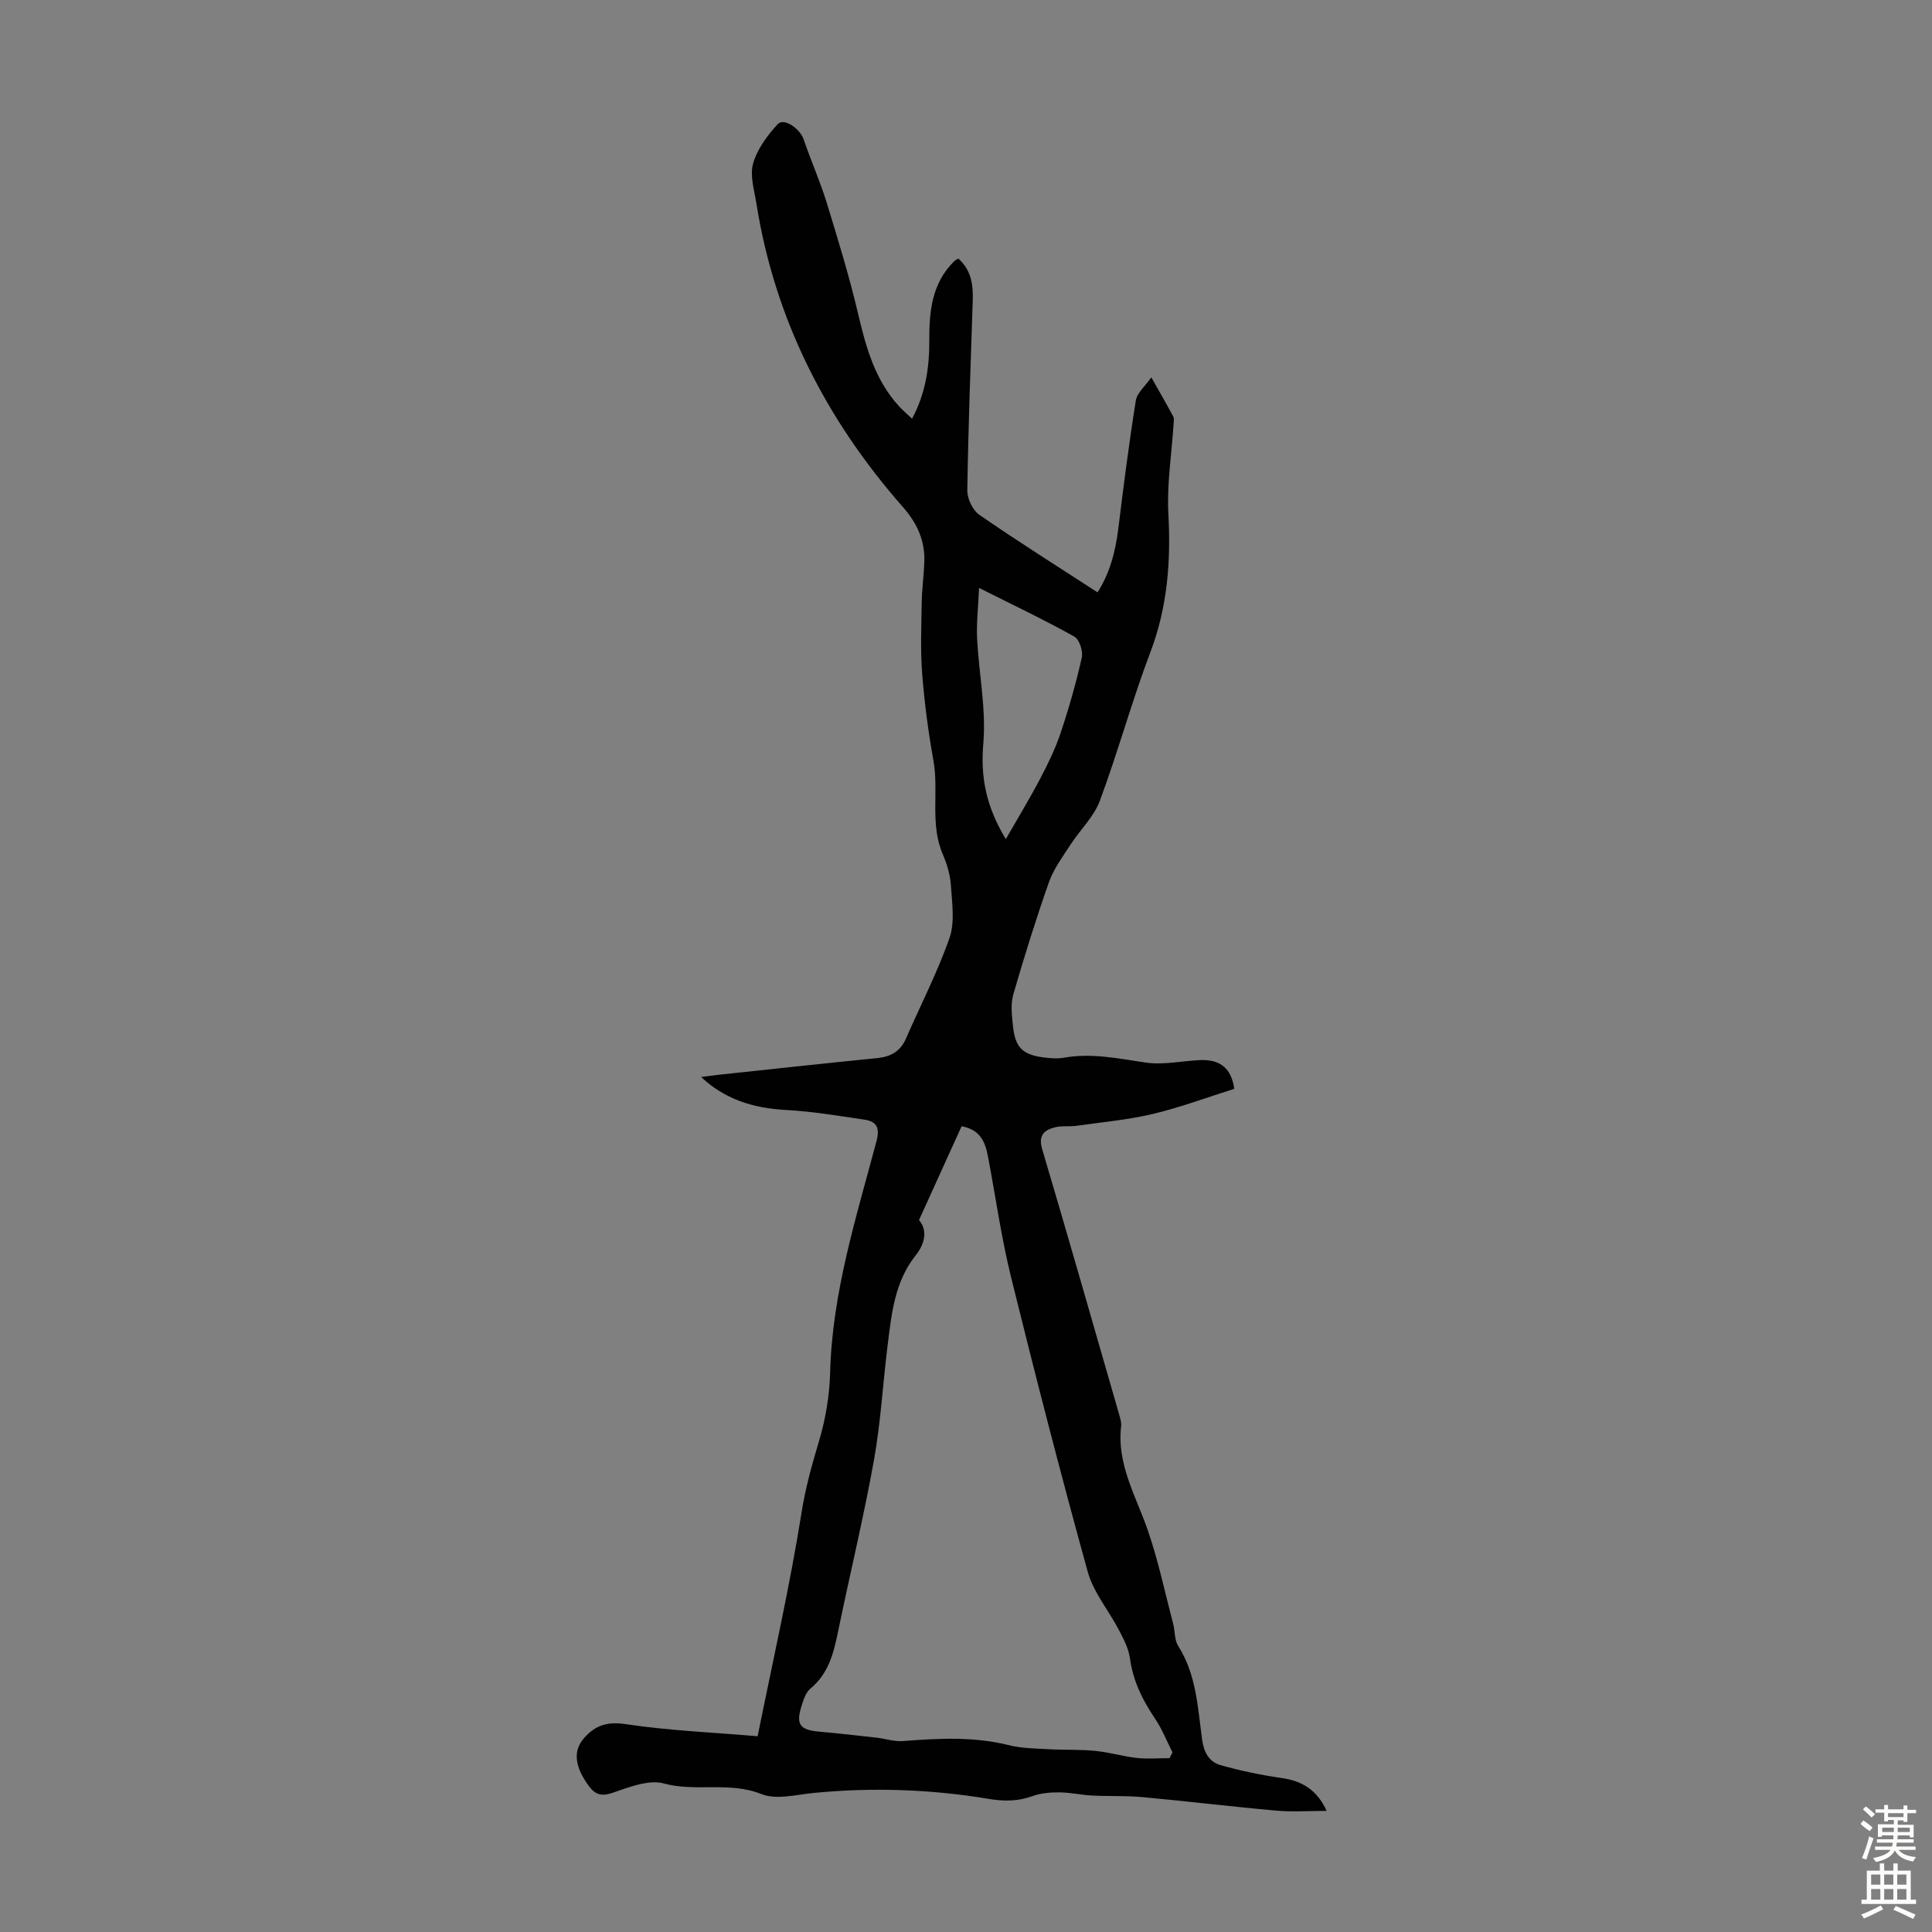 <svg enable-background="new 0 0 400 400" viewBox="0 0 400 400" xmlns="http://www.w3.org/2000/svg"><rect x="0" y="0" width="400" height="400" fill="#808080" stroke="none"/><path d="m255.55 225.43c-5.82 1.83-11.27 3.88-16.89 5.21-5.18 1.22-10.54 1.7-15.83 2.45-1.43.2-2.95-.05-4.34.29-2.29.57-3.58 1.64-2.71 4.57 5.43 18.3 10.67 36.66 15.96 55.01.21.74.46 1.54.38 2.28-.94 7.96 3.11 14.57 5.55 21.67 2.16 6.3 3.54 12.87 5.23 19.32.39 1.51.24 3.31 1.03 4.54 3.76 5.93 4.05 12.71 4.94 19.31.36 2.68 1.42 4.68 3.8 5.36 4.14 1.18 8.4 2.06 12.67 2.68 4.21.6 7.3 2.4 9.33 6.8-3.7 0-7.1.25-10.45-.05-9.24-.82-18.46-1.95-27.7-2.8-3.43-.32-6.91-.14-10.36-.32-2.3-.12-4.58-.64-6.88-.66-1.84-.01-3.8.15-5.51.77-3.05 1.11-5.88 1.11-9.12.57-11.95-1.99-24.01-2.4-36.1-1.23-3.65.35-7.8 1.49-10.92.24-6.67-2.66-13.57-.38-20.23-2.2-2.67-.73-6.09.4-8.93 1.37-2.48.85-4.49 1.94-6.48-.73-3.01-4.04-3.4-7.36-1.11-9.98 2.36-2.71 4.83-3.51 8.71-2.93 8.89 1.34 17.93 1.7 27.27 2.5 3.22-15.96 6.68-31.11 9.11-46.41.8-5.02 2.09-9.67 3.53-14.46 1.4-4.64 2.25-9.59 2.37-14.43.43-16.54 5.4-32.12 9.59-47.87.74-2.79.07-4.11-2.5-4.49-5.39-.79-10.79-1.71-16.21-2-6.92-.37-12.77-2.28-17.59-6.83 1.63-.2 2.86-.38 4.1-.51 10.78-1.15 21.56-2.33 32.35-3.4 2.79-.28 4.8-1.38 5.95-4.03 3.03-6.95 6.54-13.73 9.03-20.86 1.13-3.25.52-7.2.29-10.8-.14-2.19-.79-4.44-1.67-6.47-2.73-6.29-.8-12.99-1.95-19.42-1.07-5.94-1.86-11.95-2.33-17.96-.38-4.88-.18-9.81-.1-14.71.04-2.79.43-5.57.54-8.36.18-4.45-1.42-8.06-4.44-11.49-15.92-18.12-26.53-38.87-30.33-62.87-.44-2.76-1.39-5.79-.67-8.28.86-2.98 2.95-5.81 5.11-8.14 1.26-1.36 4.59.96 5.33 3.14 1.51 4.39 3.4 8.66 4.77 13.09 2.36 7.66 4.71 15.34 6.54 23.13 1.63 6.95 3.5 13.65 8.44 19.06.81.88 1.73 1.66 2.71 2.59 2.81-5.24 3.59-10.61 3.57-16.15-.03-6.05.51-11.88 5.15-16.45.22-.22.52-.35.85-.57 2.62 2.32 3.1 5.31 3 8.54-.43 13.15-.93 26.3-1.13 39.46-.03 1.71 1.11 4.11 2.48 5.06 7.97 5.51 16.18 10.67 24.48 16.06 2.49-3.84 3.71-8.37 4.3-13.17 1.09-8.86 2.22-17.73 3.63-26.55.26-1.6 1.95-2.98 3.21-4.79 1.86 3.3 3.24 5.68 4.53 8.1.22.41.11 1.03.08 1.54-.4 6.21-1.41 12.45-1.08 18.62.53 9.85-.18 19.3-3.73 28.65-3.84 10.12-6.69 20.63-10.47 30.78-1.24 3.32-4.1 6.01-6.08 9.08-1.62 2.5-3.47 4.98-4.45 7.75-2.7 7.66-5.12 15.44-7.38 23.24-.57 1.96-.3 4.23-.09 6.33.46 4.76 2.01 6.23 6.86 6.77 1.22.13 2.49.21 3.68 0 5.75-1.03 11.29.17 16.95 1 3.66.54 7.53-.34 11.31-.51 4.26-.16 6.43 1.78 7.05 5.95zm-65.28 27.17c1.79 2.06 1.27 4.85-.68 7.3-4.36 5.47-4.99 12.05-5.81 18.56-1 7.97-1.43 16.04-2.85 23.93-2.14 11.87-4.99 23.6-7.42 35.42-.91 4.44-1.95 8.67-5.71 11.78-1.01.84-1.5 2.47-1.92 3.84-1.1 3.62-.19 4.74 3.64 5.08 3.98.35 7.95.81 11.92 1.25 1.84.21 3.7.85 5.51.71 7.37-.57 14.67-.97 21.97.86 2.66.67 5.5.67 8.27.83 3.19.18 6.4.03 9.57.34 2.88.28 5.7 1.14 8.58 1.46 2.24.25 4.52.05 6.79.05.21-.4.41-.8.62-1.2-1.18-2.33-2.14-4.81-3.59-6.95-2.61-3.85-4.58-7.85-5.22-12.54-.28-2.02-1.31-3.99-2.28-5.84-2.11-4.05-5.26-7.76-6.45-12.04-5.6-20.23-10.83-40.56-15.86-60.93-2.03-8.21-3.2-16.64-4.78-24.96-.56-2.95-1.48-5.64-5.48-6.37-2.87 6.31-5.74 12.63-8.82 19.42zm17.97-78.87c2.66-4.64 5.01-8.49 7.1-12.48 1.6-3.05 3.14-6.18 4.23-9.43 1.72-5.14 3.21-10.37 4.4-15.65.3-1.33-.49-3.79-1.54-4.37-6.1-3.41-12.42-6.41-19.73-10.08-.17 4.08-.56 7.33-.4 10.56.37 7.21 1.89 14.49 1.29 21.59-.6 6.96.51 13 4.65 19.86z" fill="#010102"/><g fill="#fcfbfa"><path d="m385.2 377.6.6-.7c.6.4 1.3.9 1.9 1.5l-.6.7c-.8-.5-1.4-1-1.9-1.5zm.3 7.1c.6-1.4 1.1-2.9 1.5-4.5.3.1.6.3.9.4-.5 1.4-1 2.9-1.5 4.4zm.2-10.1.6-.6c.7.5 1.3 1.1 1.9 1.6l-.7.7c-.6-.6-1.2-1.2-1.8-1.7zm8.4-.8h.8v.9h1.8v.7h-1.8v1.8h-.8v-.3h-1.2v.9h3.3v2.6h-.8v-.4h-2.5c0 .3 0 .6-.1.8h3.4v.7h-3.5c0 .3-.1.6-.1.8h4v.7h-3.5c.7.9 1.9 1.3 3.6 1.5-.2.2-.4.5-.6.9-1.9-.3-3.2-1.1-3.8-2.3-.5 1.1-1.8 2-3.9 2.4-.2-.3-.4-.5-.6-.8 1.9-.4 3.1-.9 3.6-1.7h-3.2v-.7h3.5c.1-.2.1-.5.2-.8h-3.3v-.7h3.4c0-.2 0-.5 0-.8h-2.4v.3h-.8v-2.6h3.3v-.9h-1.2v.3h-.8v-1.8h-1.8v-.7h1.8v-.9h.8v.9h3.2zm-4.4 5.5h2.4c0-.3 0-.6 0-.9h-2.4zm1.2-3.1h3.2v-.8h-3.2zm4.4 2.2h-2.4v.9h2.5v-.9z"/><path d="m389.2 385.8h.9v1.5h1.9v-1.5h.9v1.5h2.7v6h1.1v.9h-11.3v-.9h1.1v-6h2.7zm.2 8.7.5.8c-1.2.6-2.5 1.3-4 1.9-.2-.3-.3-.6-.6-.8 1.6-.6 3-1.3 4.1-1.9zm-2-4.3h1.9v-2.1h-1.9zm0 3.1h1.9v-2.2h-1.9zm2.7-3.1h1.9v-2.1h-1.9zm0 3.1h1.9v-2.2h-1.9zm2.4 1.3c1.4.6 2.7 1.2 4.1 1.8l-.5.9c-1.5-.7-2.8-1.4-4.1-1.9zm2.2-6.5h-1.9v2.1h1.9zm-1.9 5.2h1.9v-2.2h-1.9z"/></g></svg>
